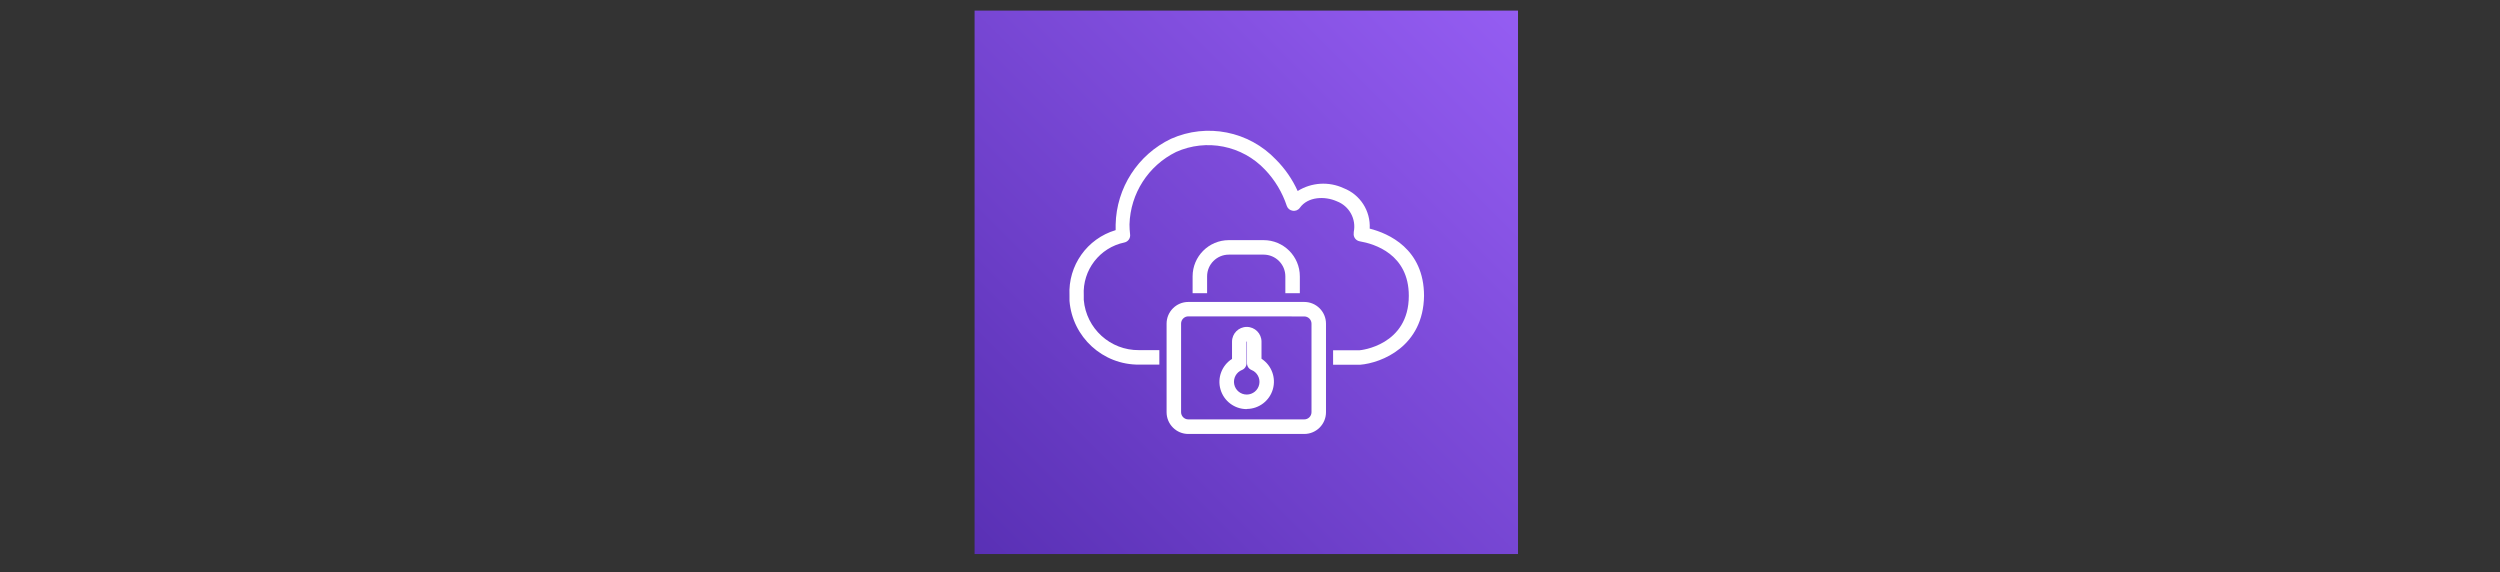 <?xml version="1.0" encoding="UTF-8"?>
<svg width="236px" height="54px" viewBox="0 0 236 54" version="1.1" xmlns="http://www.w3.org/2000/svg" xmlns:xlink="http://www.w3.org/1999/xlink">
    <rect x="0" y="0" width="236" height="54" fill="#333333" stroke="none"/>
    <title>logo-integrations-Desktop HD</title>
    <defs>
        <linearGradient x1="-20.707%" y1="120.707%" x2="120.707%" y2="-20.707%" id="linearGradient-1">
            <stop stop-color="#4D27A8" offset="0%"></stop>
            <stop stop-color="#A166FF" offset="100%"></stop>
        </linearGradient>
    </defs>
    <g id="Desktop-HD" stroke="none" stroke-width="1" fill="none" fill-rule="evenodd">
        <g id="logo-aws-client-vpn" transform="translate(92, 1)" fill-rule="nonzero">
            <rect id="Purple_Gradient" fill="url(#linearGradient-1)" x="0" y="0" width="51.3" height="51.3"></rect>
            <g id="Icon_Test" transform="translate(8.892, 10.944)" fill="#FFFFFF">
                <path d="M22.23,29.022 L11.286,29.022 C10.153,29.022 9.234,28.103 9.234,26.97 L9.234,18.612 C9.234,17.478 10.153,16.56 11.286,16.56 L22.23,16.56 C23.363,16.56 24.282,17.478 24.282,18.612 L24.282,26.963 C24.284,27.509 24.068,28.032 23.683,28.419 C23.298,28.805 22.775,29.022 22.23,29.022 Z M11.286,17.921 C10.908,17.921 10.602,18.227 10.602,18.605 L10.602,26.963 C10.602,27.341 10.908,27.647 11.286,27.647 L22.23,27.647 C22.608,27.647 22.914,27.341 22.914,26.963 L22.914,18.612 C22.914,18.234 22.608,17.928 22.23,17.928 L11.286,17.921 Z" id="Shape"></path>
                <path d="M21.813,15.732 L20.445,15.732 L20.445,14.145 C20.445,13.012 19.526,12.093 18.393,12.093 L15.11,12.093 C13.976,12.093 13.058,13.012 13.058,14.145 L13.058,15.732 L11.69,15.732 L11.69,14.145 C11.69,12.256 13.221,10.725 15.11,10.725 L18.393,10.725 C20.282,10.725 21.813,12.256 21.813,14.145 L21.813,15.732 Z" id="Path"></path>
                <path d="M16.779,26.676 C15.638,26.669 14.639,25.913 14.323,24.817 C14.006,23.722 14.449,22.549 15.411,21.936 L15.411,20.308 C15.411,19.539 16.034,18.916 16.802,18.916 C17.571,18.916 18.194,19.539 18.194,20.308 L18.194,21.922 C19.146,22.541 19.581,23.709 19.266,24.799 C18.951,25.889 17.961,26.646 16.826,26.662 L16.779,26.676 Z M16.779,20.301 L16.779,22.353 C16.776,22.631 16.606,22.88 16.348,22.982 C15.813,23.198 15.507,23.763 15.617,24.328 C15.727,24.894 16.223,25.302 16.799,25.302 C17.375,25.302 17.871,24.894 17.981,24.328 C18.091,23.763 17.785,23.198 17.25,22.982 C16.995,22.877 16.828,22.629 16.826,22.353 L16.826,20.301 L16.779,20.301 Z" id="Shape"></path>
                <path d="M27.49,22.49 L24.952,22.49 L24.952,21.122 L27.435,21.122 C27.565,21.122 32.1,20.657 32.1,15.978 C32.1,12.052 28.858,11.074 27.463,10.835 C27.094,10.772 26.844,10.424 26.902,10.055 C26.902,10.055 26.902,9.966 26.902,9.959 C27.154,8.732 26.479,7.503 25.308,7.059 C24.173,6.553 22.572,6.607 21.813,7.674 C21.658,7.891 21.391,7.998 21.129,7.948 C20.876,7.911 20.666,7.737 20.582,7.497 C20.16,6.218 19.459,5.05 18.53,4.077 C16.371,1.788 13.001,1.116 10.13,2.401 C7.509,3.689 5.816,6.322 5.732,9.241 C5.733,9.552 5.751,9.862 5.787,10.171 C5.842,10.527 5.612,10.865 5.26,10.944 C2.92,11.428 1.285,13.551 1.416,15.937 C1.416,16.088 1.416,16.231 1.416,16.368 C1.645,19.074 3.926,21.143 6.642,21.108 L8.55,21.108 L8.55,22.476 L6.655,22.476 C3.219,22.512 0.341,19.883 0.068,16.457 C0.068,16.286 0.068,16.115 0.068,15.937 C-0.073,13.126 1.727,10.582 4.425,9.781 C4.425,9.603 4.425,9.432 4.425,9.261 C4.498,5.788 6.522,2.652 9.658,1.156 C13.041,-0.348 17.003,0.438 19.556,3.119 C20.413,3.977 21.108,4.983 21.608,6.088 C22.917,5.271 24.551,5.17 25.951,5.821 C27.51,6.426 28.502,7.967 28.407,9.638 C30.164,10.082 33.537,11.532 33.537,15.992 C33.468,20.746 29.556,22.319 27.49,22.49 Z" id="Path"></path>
            </g>
        </g>
    </g>
</svg>
